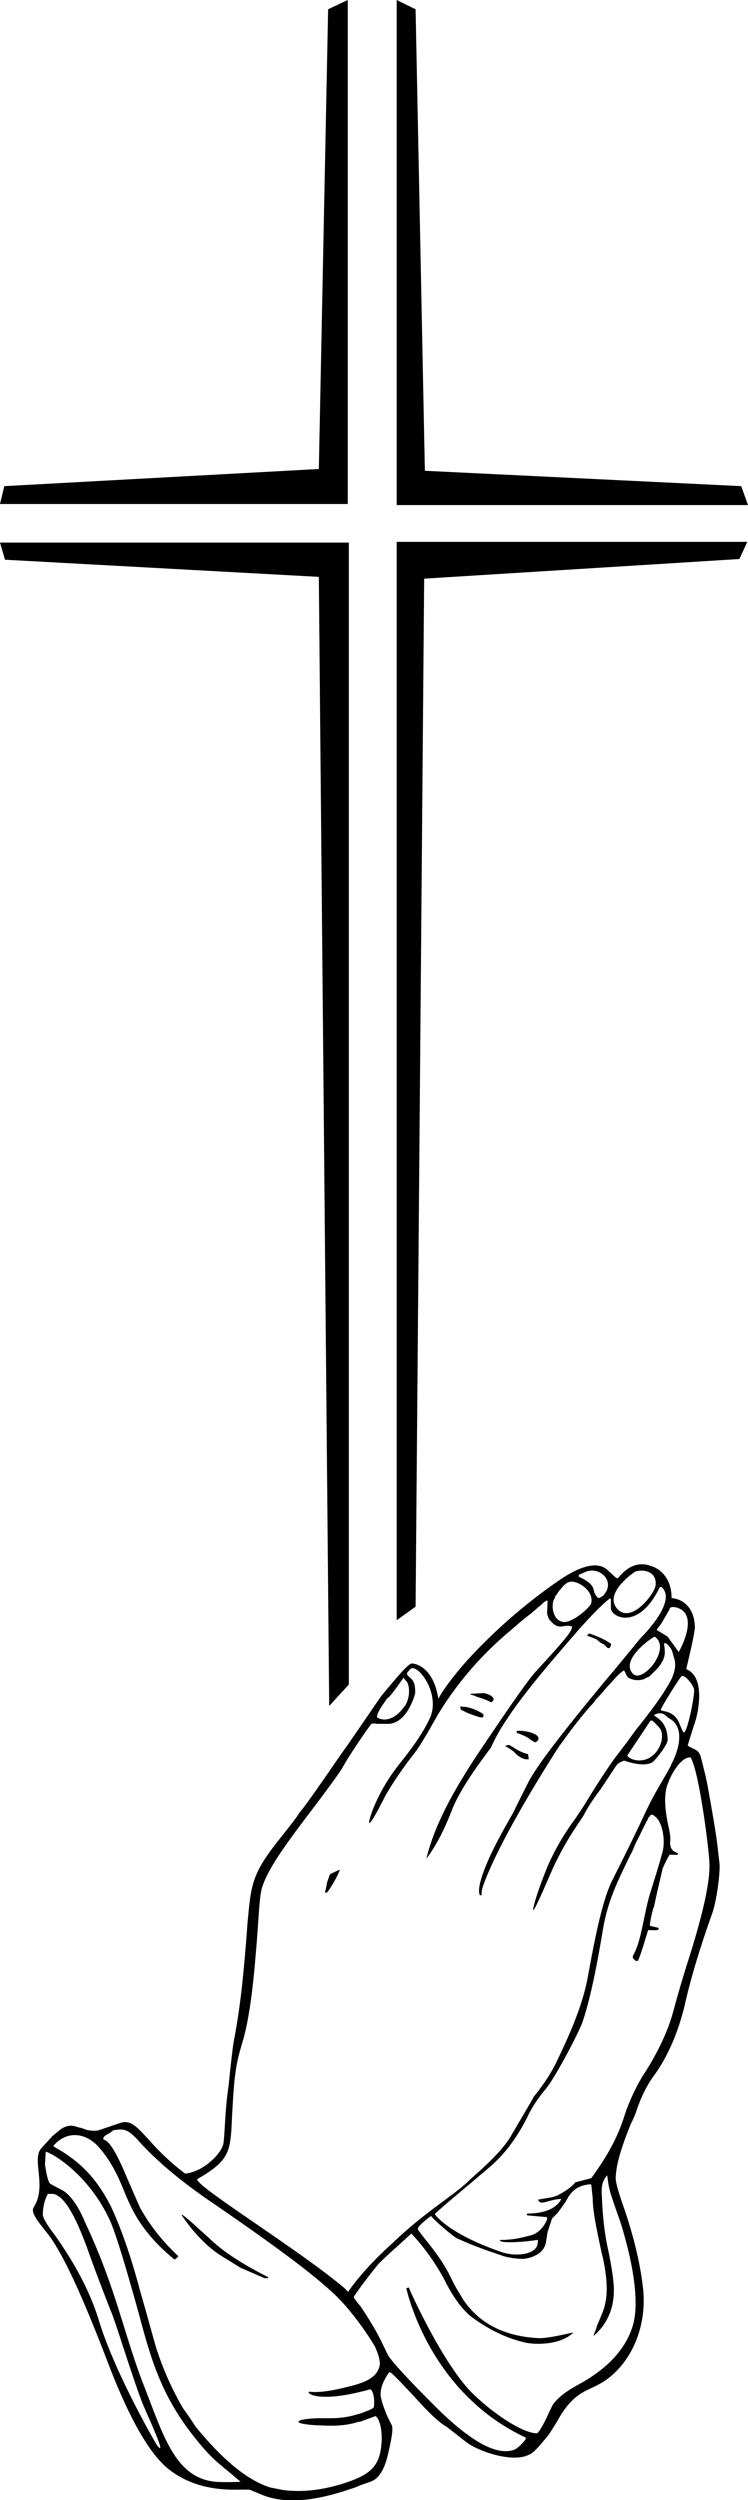 <?xml version="1.0" encoding="utf-8"?>
<!-- Generator: Adobe Illustrator 21.1.0, SVG Export Plug-In . SVG Version: 6.00 Build 0)  -->
<svg version="1.1" id="Layer_1" xmlns="http://www.w3.org/2000/svg" xmlns:xlink="http://www.w3.org/1999/xlink" x="0px" y="0px"
	 viewBox="0 0 209.5 699.9" style="enable-background:new 0 0 209.5 699.9;" xml:space="preserve">
<style type="text/css">
	.st0{fill-rule:evenodd;clip-rule:evenodd;}
</style>
<path class="st0" d="M163.7,440.2c3.8-1.9,8.2,1.9,6,5.5l-0.7,1l-1.2,0.7c-0.5,0-0.7-0.5-1.2-1.2l-0.5-1.7c-0.7-1.4-1.9-1.9-2.6-2.4
	l-1.4-0.7v-0.5L163.7,440.2z M183.4,458.2c4.8,3.4-3.6,13.4-6.2,10.3C173.5,464.4,183.4,457.9,183.4,458.2z M113,469.7l1,1.2
	c1,1.7,0.7,5.3-1,7.2c-3.8,5-7.4,2.9-7.4,2.6c0-1.2,1.2-2.9,2.9-5.3c0.5-0.2,1-1,1.4-1.4C111.6,471.8,113,469.7,113,469.7z
	 M190.1,462.5l-3.1-4.3l-3.1-1.9l1.4-1.9l2.2-3.8c0-0.5,0.5-1,2.2-0.5C196.1,452.2,190.1,462.5,190.1,462.5z M182.2,481.7h0.5
	c0,0,1.9,1.7,2.4,2.6c1.4,3.4-1.9,9.6-7.4,8.4c-1.7-0.5-2.2-1.2-1.9-1.4L182.2,481.7z M191,469.2c1-0.2,3.1,2.4,3.4,3.8
	c0.2,1.9-2.2,13.7-3.1,11.8c-0.2-0.2-1-2.4-1.4-3.1c-1.7-3.1-5-2.4-4.8-3.1C185,478.3,190.6,469.2,191,469.2z M160.3,442.8
	c2.4,0.2,6,2.9,5.3,6c-0.2,1-4.3,4.8-7.2,5.3c-3.1,0.2-4.1-3.6-3.4-6c0.2-0.5,0.5-0.7,0.5-1.2c0.5-0.5,0.7-1,1-1.4
	C157.4,444.5,158.6,442.6,160.3,442.8z M178.1,439.9c2.9-0.7,6,0.5,5.5,4.1c-0.5,2.4-6.2,9.8-10.1,7
	C168.2,446.6,177.4,440.2,178.1,439.9z M14.9,614.2c2.9,0.5,6,5.5,9.6,15.4c1,2.9,3.1,8.6,6.5,17.3c1,1.9,6,18.5,8.9,25.9
	c1.4,3.4,7.2,15.8,4.1,11.8c-0.5-0.7-11.5-19.7-16.1-34.3c-2.4-8.2-6.7-16.3-12.5-24.5c-2.4-3.1-3.4-5-3.4-5.8
	c0-2.2,0.5-4.1,1.4-5.8C13.9,614.2,14.4,614.2,14.9,614.2z M55.4,683.5c4.3,5.3,5.8,6,12,11.3c0,0-4.6,0.2-7,0
	c-11-1-14.4-12.2-19.7-25.9c-6-15.1-7.9-27.6-16.8-46.6c-2.4-5.8-5-8.6-7-9.4l-2.6-1.4c-0.7-0.2-1.2-2.2-1.7-5.5l0.2-3.6
	c1,0,12,5.8,18.2,19.7c1.7,4.1,4.3,12.7,7.9,25.7C42.7,662.2,45.8,671.8,55.4,683.5z M156.2,614.6l-1.4,0.5l-4.1,0.7
	c0.7,1.9,2.6,0,6.5-0.2c0,0-1.4,4.1-9.4,4.1h-0.2v0.5l5.5,0.5c0.7,0.2-1.2,4.1-4.1,5c-2.6,0.7-5,1.4-9.1,1.4l0.2,0.2
	c0.2,0.7,6,0.5,10.3-0.2h0.2c0.2,0.2,0,0.7,0,0.5c0.2,3.6-6,4.3-10.1,2.9c-13.9-4.8-18-9.6-18.7-10.6c-0.2-0.2,7.7-6.7,15.1-13
	c4.3-3.6,7.9-8.4,10.8-14.2c1-2.2,2.6-4.8,5-7.7c2.2-2.4,8.4-13.9,10.3-18.5c1.7-4.8,3.6-12.5,6-27.1c1.4-7.4,3.6-12,7.7-20.4
	c0.2-0.2,0.7-1.4,1.4-3.1c1.2-2.2,2.2-4.6,3.4-6.7c0-0.2,0.2-0.5,0.5-0.7c0.2-0.7,1-0.5,1.4,0c2.4,1.7,2.9,7.2,2.2,9.8
	c-1,3.8-2.4,8.2-3.6,12c-1.7,5.8-2.4,13.2-4.6,17c-0.5,1,0.2,1.2,0.7,1.7h0.5c0.5-0.7,1.4-3.6,2.9-8.6c0-0.2,2.6,0.2,2.9-0.2
	c0-0.2,0.2-0.2,0-0.5c0,0-2.6-0.5-2.4-0.7c0.2-1.7,0.7-4.1,1.2-5.3c0.2-1,0.7-3.4,2.4-10.6c0.5-1.2,1.2-2.6,1.9-3.8
	c0-0.2,2.4,0.2,2.4-0.2c0.2-0.7-2.4-0.2-2.2-3.6c0.2-1-0.2-3.1-0.5-4.3c-1.2-5.5-1.2-9.6,0-12.2c1-2.9,3.8-7.2,6.2-7
	c2.4,3.6,5.3,26.6,5.3,29.8c0.2,4.8-1.7,13.7-5.8,26.6c-1.7,5.3-3.1,10.1-4.3,14.6c-1.7,6.5-5.3,13.2-8.6,18.2
	c-1.2,1.9-3.6,6.5-5,10.8c-1.9,6.2-4.8,11.5-9.4,17.8l-4.6,1.2C161.3,611,159.4,613,156.2,614.6z M160.6,653l-1,0.2
	c-4.3,1-7,1.4-8.6,1.4c-9.8-0.5-16.8-4.1-21.4-11c-0.5-1-1.7-2.6-3.1-5.5c-3.1-6.7-8.2-11.8-9.4-13.9c-0.7-0.7,3.6-3.8,3.6-3.8
	l0.2,0.2c0.5,0.7,5.3,5,7,6c4.8,2.2,8.9,3.6,12.5,4.8c1.7,0.7,4.8,1,6,1c2.9-0.2,6-1.7,6.5-4.6l0.5-3.1c0,0.2,1.2-3.6,1.2-3.6
	l1.7-1.7l2.2-3.1c1.7-3.6,4.1-4.6,7-4.8c0.2,0.2,0.2,1.4,0.5,3.8c0,3.6,1,8.4,2.4,14.9c1.7,6.7,1.9,11.8,1,15.1
	c0,0.5-0.7,2.4-2.2,5.8c-0.2,1-0.7,1.9-1,2.9c4.3-3.6,6.5-9.1,5.5-16.1c-0.2-1.9-0.7-5-1.7-9.6c-0.5-2.6-1.2-7-1.4-13
	c-0.2-2.4,0-4.1,0.5-4.8l0.2-0.5l0.7-1c0.2,0.2,0.2,1.9,0.7,3.8c0.2,1.2,1.4,4.6,3.1,9.4c4.1,13.2,5,22.8,3.6,28.3
	c-1.9,7-7.2,12.7-15.8,17.3c-3.4,1.9-5.8,3.8-7,5.8c0,0.2-0.5,1-1.2,2.6c-1.2,2.6-2.2,4.3-2.9,5c-3.6,0.2-11.5-4.8-17.8-10.8
	c-8.6-8.2-18.2-29.8-18.2-30l-0.7,0.2c0,0,6,29,33.4,41.8c0.7,0.2-2.2,3.1-3.1,3.4c-5,1.9-12.7-2.4-23.3-13.2
	c-7.4-7.4-11.5-12-12.2-13.4l-1.4-2.9c-1.7-3.6-3.8-7-6.2-10.6c-1.2-1.4-1.9-2.4-1.9-2.6c0-0.5,6.2-8.6,7.2-9.6
	c2.2-2.2,5.8-5.3,8.9-8.2c0,0,5.3,5.3,9.4,13.2c2.4,4.8,5,8.2,7.4,10.1c4.6,3.4,9.4,5.8,14.2,7C149.5,656.6,157,656.6,160.6,653z
	 M31.7,596.4c3.1-0.5,4.1-0.5,7.7,3.6c4.6,5,10.6,10.1,18.5,15.6c22.1,15.1,31,22.1,36.5,27.4c3.8,3.8,7.7,9.1,10.6,13.9
	c1,2.2,1.4,3.8,1.4,5c-0.5,3.1-2.9,4.6-7,5.8c-1,0.2-8.2,2.4-12.5,1.9c-1.7-0.2,1,3.4,14.9-0.2c1-0.2,1.7-0.5,1.9-0.5
	c1.2,0.7,1.2,4.1,1,5c-0.2,0.5-2.2,1.2-4.1,1.9h-0.2c-4.3,1.4-7.2,1.2-11,1.2c-1,0-5.8,0.2-5.8,1c0,0.7,4.8,1,5.8,1
	c3.8,0.2,7.4,0.2,11-1c0.2,0,0.7,0,1-0.2l3.8-1.4c1.7,1.4,2.2,6.5,1.2,10.6c-1,4.1-3.8,5.8-7.2,7.2c-6.2,2.4-13.2,3.8-19.9,2.9
	c-1.2-0.2-2.4-0.5-3.6-0.7c-8.2-2.6-15.6-10.6-20.9-17c-1.2-1.9-2.4-3.6-3.6-5.3c-3.1-5.3-5.5-10.8-7.4-16.6
	c-1.2-4.1-2.6-9.4-4.6-16.3c-2.6-9.8-5.3-17.3-7.9-23c-0.2-0.5-0.5-1-0.7-1.4c-3.1-5.8-6.5-9.8-11.3-13.2c-2.6-1.9-4.6-2.6-4.3-2.9
	c3.1-3.6,7.7-4.1,11.8-0.5c1.9,1.9,4.3,5,6.5,9.8c1.2,2.6,2.2,5.5,3.6,8.2c2.6,5.3,6.7,10.1,12,14.4c0,0,1-0.7,1-1
	c-3.8-3.6-7.4-7.7-10.6-13.4c-1.2-2.6-2.4-5.5-3.6-8.2c-2.6-6.2-4.8-10.6-6.7-11C28.6,597.8,30.5,597.6,31.7,596.4z M165.1,475.9
	c-8.4,10.3-13.9,17.5-16.3,21.6c-0.5,0.7-1.9,3.6-4.3,8.4c-0.7,1.7-2.4,4.3-4.3,7.9c-3.4,6.2-7,14.4-5.8,16.8c0,0,0.2,0,0.5,0
	c0,0-0.2-1,0.5-2.9c5-13.9,20.9-38.4,21.4-39.1c0.5-0.5,3.6-5.3,8.6-11c0.5-0.5,1-1,1.4-1.7c1.7-1.7,3.1-3.6,4.8-5.3
	c1.4-1.7,2.9-2.9,3.1-2.9c0.5,0.2,0.5,1.2,1.2,1.9c1.4,1,3.8,1,5,0.2c0.2-0.2,0.7-0.2,1-0.5c1.2-1.2,2.6-2.4,3.4-3.8
	c0.2-0.5,0.5-0.7,0.5-1c0.5-1.2,0.5-2.2,0.2-4.1c0-1.2,1.7,0.5,2.2,1.7c0.2,0.7,0.5,1.7,0.7,2.4c0.5,1.9,0,3.6-0.7,5.3
	c-1.4,2.9-4.3,7.2-8.9,13c-1.4,1.7-2.6,3.4-3.6,4.8l-3.8,5c-1.7,2.4-4.6,6.7-8.4,13l-2.4,3.6c-3.4,4.6-5.8,8.9-7.7,13.2
	c-2.9,7.2-4.1,11.3-4.1,12.5c0.7-0.7,2.4-4.6,5.3-11.3c4.1-9.1,8.6-14.6,9.1-15.8c0.7-1.4,1.9-3.4,4.6-7l4.3-6.5
	c0.5-0.7,1.2-1,2.2-1.4c3.6,1.2,6.2,1.4,7.9,0.5c1.4-1.2,4.1-4.8,4.3-6.2c0-5.5-3.6-6.5-3.8-7c0-0.2,1.7-1,2.9-0.2l1.2,1
	c3.8,1.9,3.8,7,0.7,13c-0.2,0.7-1.7,3.1-4.3,7.7c-3.1,5.5-2.2,4.8-12.2,24.7c-2.6,5-4.8,15.6-6.7,26.2c-1.4,8.2-4.8,16.1-9.1,25
	c-1.2,2.4-2.9,5.3-6.2,9.4c-0.2,0.5-2.9,5-6.7,11.5c-3.4,5.3-9.8,10.3-12.2,12.7c-4.8,4.3-12,8.4-20.9,17
	c-1.4,1.2-7.9,7.2-12.2,13.4l-1-1C84,630,55,612.2,55.2,610.1c8.4-4.8,9.1-7.4,9.6-13.7c0.7-14.6,1-17.5,2.9-24
	c1.7-5.3,2.9-13.2,3.8-23.8c1-11,1-16.1,1.7-19.4c1.9-8.2,14.9-22.6,22.6-34.1c0.5-1,3.6-6.2,8.2-12.5c1.2-0.2,1.2,0,1.9,0h2.2
	c6,0.5,8.2-8.6,8.2-8.6c0-3.1-0.7-3.6-1.4-4.3c-1.4-1.2-1-1.2,0-2.4c1.7-1.9,8.2,6,5.8,13c-1.2,2.9-3.6,7-8.4,13
	c-6.7,8.2-9.1,16.3-8.9,17c0.2,0.5,1.7-1.9,4.6-7.7c1.7-2.9,4.3-7,8.4-12.2c1.4-1.9,3.4-5.3,6.2-10.3c4.8-7.9,11-15.6,19.4-22.8
	c1.7-1.4,3.8-3.4,7-5.8c0.5-0.5,1.2-1,1.9-1.7c0.5-0.2,1.9-1.9,2.4-1.7c0.2,0.2-0.2,3.1,0,4.1c0.2,0.2,0.2,0.2,0.2,0.5
	c0.2,0.5,0.5,1,1,1.4c2.2,2.4,3.6,0.5,5.5,1.2c0.5,0,0,0.7,0,1c-1,1.9-4.3,5.5-9.6,11.3c-1.9,1.9-7,9.1-17.3,24.5
	c-7.7,11.8-11.8,20.4-13.7,28.3c1-1.4,3.8-5,7-13.2c2.2-6,7.7-13.4,11-17.8c0.2-0.2,1.4-3.4,4.3-7.7c4.8-7.4,12-15.8,20.6-25.7
	c3.4-3.8,6.2-6.7,8.6-8.6c0,0.2,0.2,0.2,0.2,0.5v2.4c0.2,2.6,7.9,6.2,13.7-6h0.5c4.6,4.1-5.8,14.2-5.8,14.2l-7.9,9.6
	C169.4,470.6,167.3,473.3,165.1,475.9z M27.6,596.4c-0.7,0.2-3.1,0.2-4.3-0.5l-1.9-0.5c-1.2-0.5-3.1-0.5-5,1.2l-1.7,1.4l-3.1,3.4
	c-2.9,3.1,1.7,10.6-2.2,16.6c-1,1.7,2.2,5,4.6,8.2c4.1,5.8,9.1,16.8,15.4,33.1c6.2,16.6,12,27.1,17.5,31.7c5.3,4.3,11.8,6.2,19.9,6
	h3.1l2.9,1.2c6.5,2.9,14.9,2.2,25.4-1.4c1.7-0.5,2.6-1,2.6-1l2.9-1c2.2-0.7,3.8-3.1,4.8-7c1.2-5,1.7-7.9,1.2-8.9l-1.2-2.4
	c-1.2-2.9-1.9-5-1.9-6.2c0-2.2,1-4.1,2.4-6.2l0.5,0.2c0.2,0,3.1,2.9,8.6,8.9c2.9,3.1,5.3,5.3,7,6.2l5.5,4.3c3.4,2.6,13.2,6,17.8,3.4
	c0.7-0.2,2.2-1.7,4.3-4.3c1-1,1.9-2.6,3.4-5c2.2-4.1,4.8-7,8.2-8.6l2.9-1.4c8.2-4.1,13.9-14.4,13-26.2c-0.7-7.2-2.6-15.4-5.8-24.5
	c-1.4-4.1-2.2-6.7-1.9-8.2c0.2-3.4,1.7-8.2,4.3-14.6c0.7-1.2,1-2.2,1.2-2.6c1.4-4.3,3.1-7.9,5.3-10.8c3.6-5,6.5-11.5,8.4-19.2
	c1.7-7.7,4.3-16.3,7.9-26.4c1.2-3.6,2.2-11.5,1.9-13.7c-0.7-6.2-0.7-7.2-3.4-22.1c-0.5-2.6-1.7-7.2-1.9-7.9
	c-0.7-1.9-1.7-1.7-3.6-2.9c0,0,0.7-2.4,2.2-7c0.7-2.2,2.9-12.2-2.6-14.4c1.7-7.2,2.6-11.3,2.4-12.2c-0.2-4.6-2.9-7.4-6.5-7.7
	c0-5-2.6-7.9-5.5-8.9c-3.6-1.4-6.7-0.2-9.6,3.4l-0.5-0.2l-2.4-2.2c-2.6-2.4-7.4-1.4-14.2,3.4c-9.6,6.7-18,14.2-25.2,22.1
	c-3.8,4.3-7,8.6-7.9,10.6l-0.2-1c-1.7-8.6-7-8.9-7.2-8.9c-1,0-3.6,3.1-8.2,8.6c-0.5,0.5-3.8,5.5-10.3,14.9c-1,1.2-8.2,12-12,17
	c-3.1,3.8,1.4-1.4-7.2,9.4c-7.4,9.4-7.4,12.5-8.4,23c-0.2,2.9-0.5,7-1,12.2c-0.7,7.9-1.7,14.9-2.9,21.1c-0.2,1.2-0.7,5.3-1.4,12.2
	c-1,6.5-1,13-1.4,15.8c-0.2,2.6-5.5,8.2-10.8,8.6c-2.2-1.7-5.8-4.6-9.6-8.9c-3.8-4.1-5.5-6.2-8.4-5.3L27.6,596.4z"/>
<polygon class="st0" points="111.1,453.6 116.4,449.8 118.8,162 207.1,156.5 209.3,151.7 111.1,151.7 "/>
<polygon class="st0" points="111.1,141.4 209.5,141.4 207.6,136.1 119,131.8 116.4,2.6 111.1,0 "/>
<polygon class="st0" points="92.2,477.6 97.7,471.6 97.7,151.9 0,151.9 1.4,156.7 89.3,161.5 "/>
<polygon class="st0" points="97.4,141.1 97.4,0 91.9,2.6 89.3,131.3 1.2,136.1 0,141.1 "/>
<path class="st0" d="M75.1,637.7v-0.2c-7.2-3.6-12.2-7-15.1-9.6c-5.5-5-8.4-7.7-9.1-7.9v0.2c3.4,5,7.2,8.9,11,11.3l5.5,3.4l6.7,2.9
	H75.1z"/>
<path class="st0" d="M148.1,492.5l-0.2-1.4c-1.9-0.5-3.1-1.2-4.1-1.9l-1.2-0.7l-1,0.2v0.2l1.2,0.7l1,0.7l1,1
	C145.9,492.2,147.1,492.7,148.1,492.5z"/>
<path class="st0" d="M164.4,457.9l2.6,1l1.2,1l1,0.5l1,1h0.5c0.2,0,0.2-0.5,0.5-1c0-0.5-3.8-2.4-6.2-3.1L164.4,457.9z"/>
<path class="st0" d="M135.4,480.5V480c0-0.2-3.4-2.4-6.5-2.2c0,0.5,0.2,1,0.5,1l1.4,0.7C133.9,480.7,135.4,481.2,135.4,480.5z"/>
<path class="st0" d="M144.7,484.6v0.5c1.9,0.7,3.4,1.4,3.8,1.9l1.2,0.7c0.2,0.2,0.5,0,1-0.5C151.7,485.3,146.6,484.3,144.7,484.6z"
	/>
<path class="st0" d="M131.8,474.2v0.2c0.5,0.2,1,0.2,1.4,0.5c2.2,0.7,3.6,1.2,4.3,1.7c2.2-1.2-1-2.6-2.2-2.6L131.8,474.2z"/>
<path class="st0" d="M91.2,529.9h0.2c0.5,0,3.4-5,3.8-6.5l-2.6,1.2c-0.2,0-0.5,1-1,2.4c-0.2,1.4-0.5,2.4-0.5,2.4V529.9z"/>
</svg>
